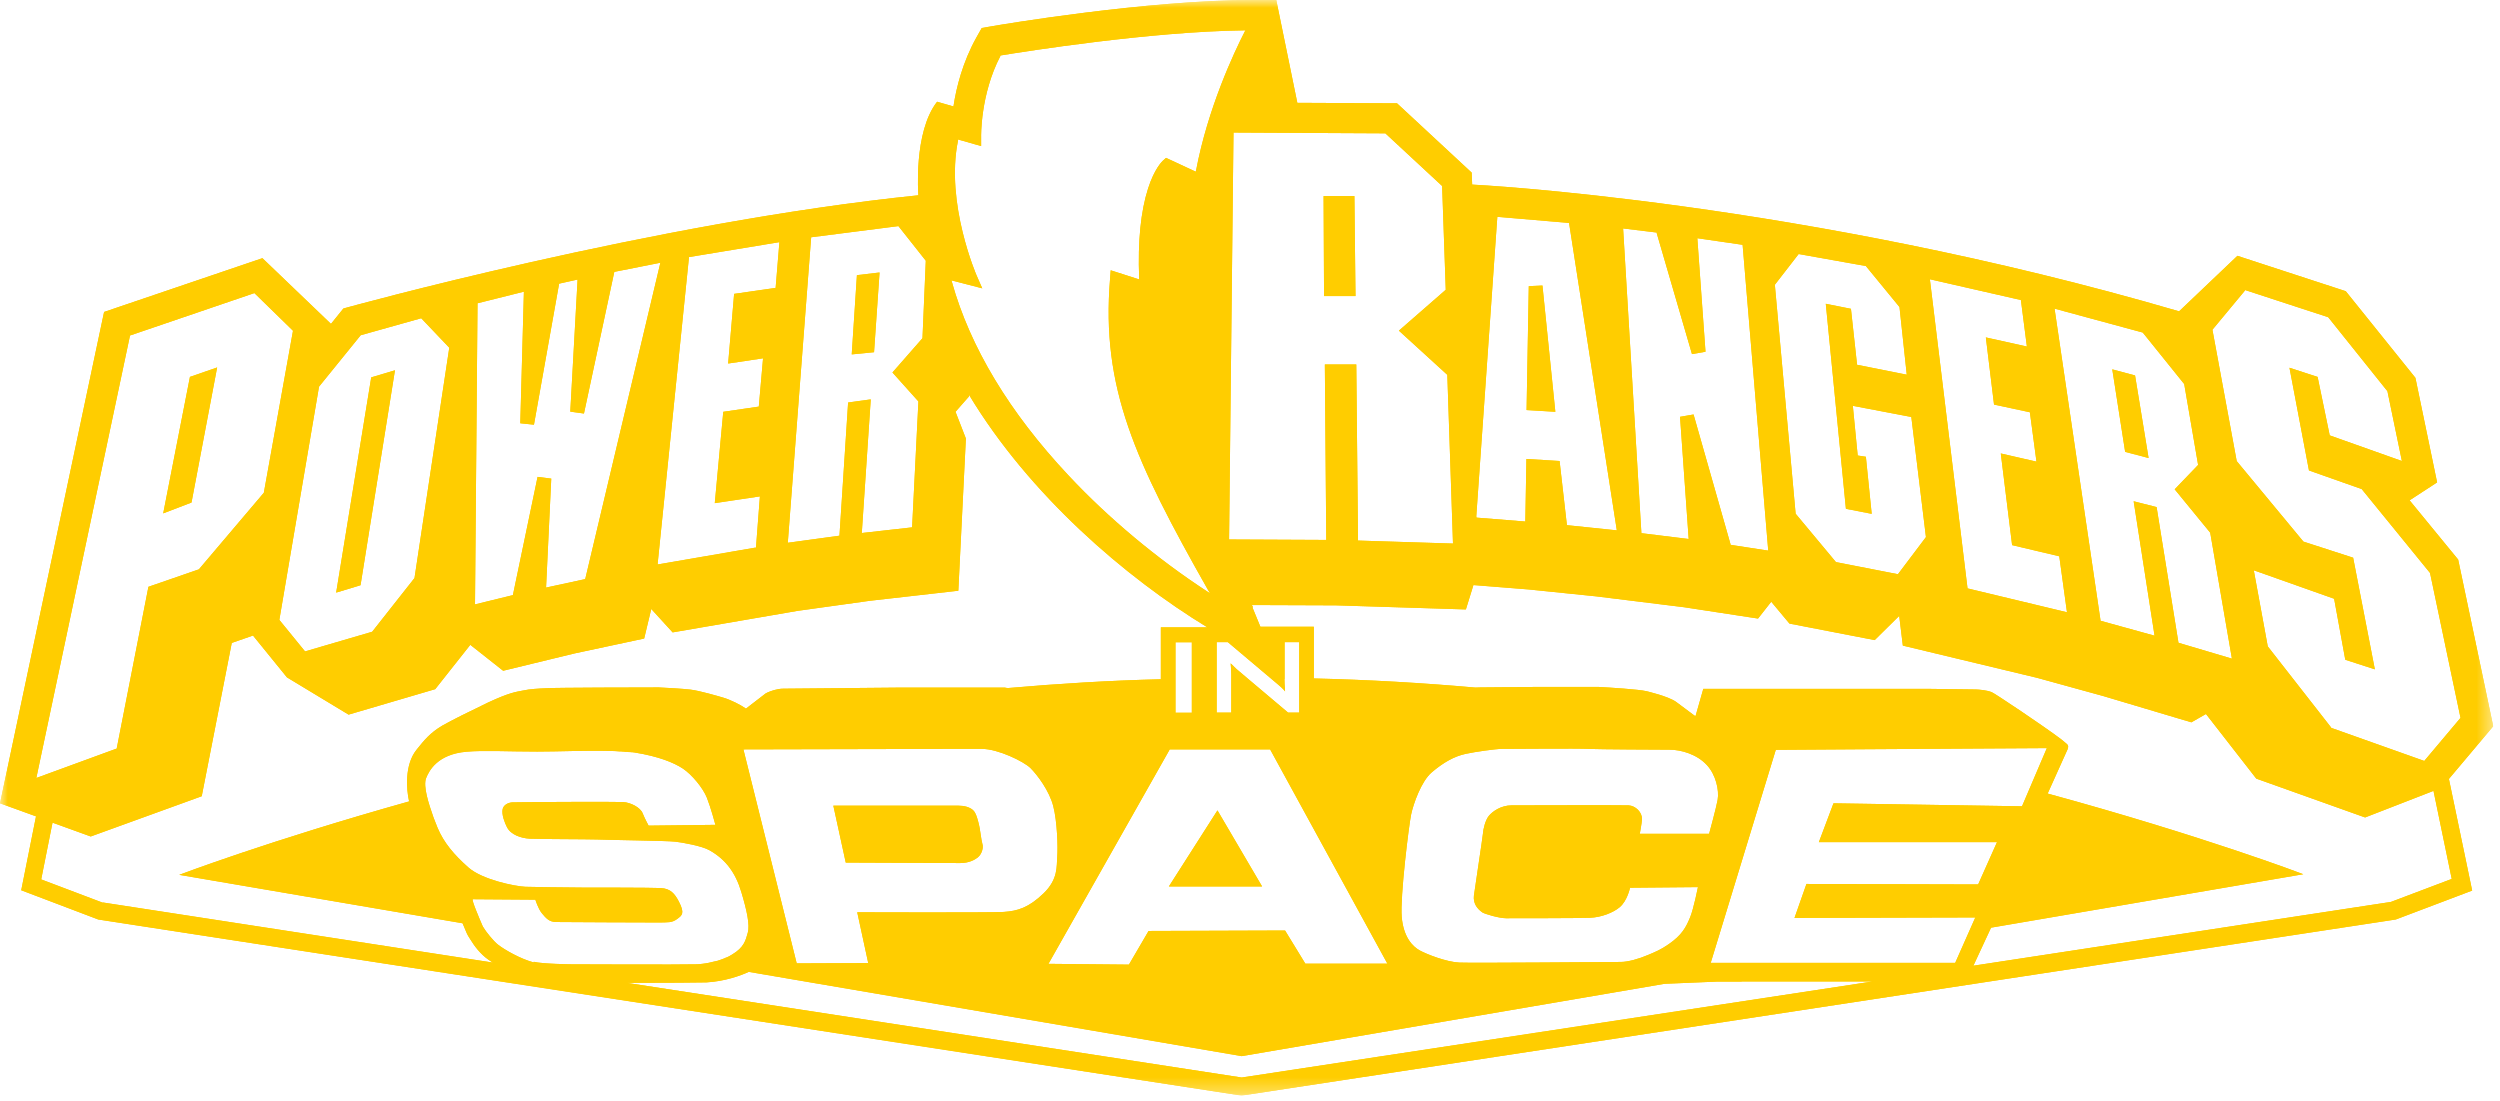 <svg   viewBox="0 0 159 70" fill="none" xmlns="http://www.w3.org/2000/svg">
<g clip-path="url(#clip0_314_24911)">
<mask id="mask0_314_24911" style="mask-type:luminance" maskUnits="userSpaceOnUse" x="0" y="0" width="159" height="70">
<path d="M158.58 0H0V69.68H158.58V0Z" fill="white"/>
</mask>
<g mask="url(#mask0_314_24911)">
<path d="M62.22 54.5C62.44 54.31 62.56 53.9 62.48 53.68C62.41 53.46 62.32 52.63 62.26 52.44C62.21 52.25 62.1 51.71 61.88 51.52C61.66 51.33 61.33 51.24 60.94 51.24C60.55 51.24 53 51.24 53 51.24L53.79 54.86C53.79 54.86 60.24 54.89 61.06 54.89C61.63 54.89 62 54.69 62.22 54.5Z" fill="#FFCD00"/>
<path d="M77.43 51.54L74.34 56.38H80.27L77.43 51.54Z" fill="#FFCD00"/>
<path d="M25.12 23.55L23.61 24L21.38 37.69L22.93 37.22L25.12 23.55Z" fill="#FFCD00"/>
<path d="M54.17 22.54L55.59 22.4L55.94 17.33L54.5 17.5L54.17 22.54Z" fill="#FFCD00"/>
<path d="M13.81 23.37L12.08 23.97L10.38 32.65L12.18 31.96L13.81 23.37Z" fill="#FFCD00"/>
<path d="M86.21 18.83L86.14 12.47H84.18L84.21 18.83H86.21Z" fill="#FFCD00"/>
<path d="M21.84 19.62L21.05 20.6L16.69 16.42L6.62 19.84L0 51.09L2.29 51.92L1.35 56.62L6.25 58.48L78.96 69.68L152.37 58.48L157.23 56.64L155.75 49.54L158.57 46.19L156.34 35.59L153.25 31.82L155 30.68L153.62 24.03L149.19 18.52L142.3 16.27L138.59 19.8C114.56 12.77 93.63 11.74 93.63 11.74L93.6 10.98L88.85 6.57L82.51 6.54L81.17 0H79.97C79.89 0 79.8 0 79.71 0C72.91 0 63.53 1.59 63.14 1.66L62.44 1.78L62.09 2.4C61.23 3.95 60.82 5.56 60.64 6.77C60.64 6.77 59.9 6.56 59.6 6.47C58.08 8.41 58.41 12.42 58.41 12.42C41.56 14.14 21.84 19.62 21.84 19.62ZM142.83 18.46L148.06 20.17H148.07L151.84 24.88L152.76 29.32L148.17 27.69L147.4 23.97L145.61 23.39L146.85 29.92L150.19 31.1H150.2L154.55 36.44L156.49 45.66L156.47 45.68L154.18 48.4L154.14 48.38L148.26 46.29V46.27L144.23 41.11L143.34 36.27L148.45 38.08L149.16 41.96L151.04 42.57L149.66 35.47L146.51 34.45H146.5L142.25 29.32V29.3L140.71 20.97L142.81 18.44L142.83 18.46ZM136.28 21.15L138.92 24.43V24.45L139.8 29.57L138.31 31.12L140.57 33.88L141.95 41.89L138.55 40.88L137.16 32.25L135.7 31.88L137.03 40.43L133.59 39.48V39.44L130.67 19.63L136.28 21.15ZM128.53 19.09L128.91 22.04L126.3 21.46L126.82 25.73L129.1 26.22L129.52 29.36L127.25 28.84L127.97 34.67L130.97 35.38L131.46 38.94L125.13 37.42V37.38L122.74 17.76L128.52 19.08L128.53 19.09ZM114.42 16.16L118.67 16.92L120.81 19.53V19.55L121.27 23.83L118.11 23.2L117.72 19.64L116.12 19.32L117.4 32.36L119.04 32.68L118.67 29.05L118.15 28.97L117.84 25.81L121.56 26.52L122.49 34.16L120.71 36.52L116.77 35.75L116.75 35.73L114.2 32.67V32.65L112.88 18.11L114.39 16.16H114.42ZM105.37 14.8V14.84L107.61 22.52L108.47 22.37L107.95 15.15L110.83 15.57L112.46 35.02L110.06 34.65V34.61L107.71 26.36L106.85 26.51L107.4 34.28L104.39 33.91V33.86L103.23 14.53L105.37 14.79V14.8ZM93.89 32.86L95.23 13.79L99.8 14.18V14.23L102.83 33.73L99.65 33.4V33.35L99.19 29.32L97.08 29.19L97.01 33.17L93.9 32.92V32.86H93.89ZM88.1 8.47L88.12 8.49L91.72 11.83V11.86L91.95 18.43L88.97 21.03L92.05 23.84V23.87L92.41 34.57L86.37 34.38L86.26 23.18H84.26L84.35 34.34L78.17 34.31V34.25L78.45 8.43H78.51L88.11 8.48L88.1 8.47ZM81.7 43.19V40.84H82.63V45.32H81.92L79.36 43.16L78.64 42.55L78.27 42.19C78.3 42.54 78.31 42.77 78.31 42.9V45.32H77.38V40.84H78.09L81.22 43.48C81.4 43.63 81.58 43.78 81.73 43.97C81.7 43.59 81.69 43.33 81.69 43.2M55.21 61.25L50.67 61.27L47.28 47.66L59.97 47.63C59.97 47.63 62.11 47.62 62.48 47.63C63.48 47.64 65.1 48.42 65.54 48.85C65.98 49.29 66.74 50.3 66.99 51.28C67.24 52.26 67.29 53.9 67.24 54.5C67.19 55.1 67.31 55.91 66.37 56.82C65.42 57.73 64.73 57.94 63.83 58C62.93 58.05 54.52 58.02 54.52 58.02L55.22 61.25H55.21ZM74.39 47.66H80.78L88.24 61.29H83.02L81.73 59.18L73.05 59.21L71.8 61.35L66.68 61.3L74.39 47.67V47.66ZM74.76 45.33V40.85H75.8V45.33H74.76ZM62.48 18.36L62.12 17.54C62.12 17.54 60.11 12.93 60.93 8.94V8.87L62.4 9.29V8.7C62.4 8.7 62.34 6.02 63.63 3.55V3.52H63.68C65.21 3.27 73.13 2.01 79.11 1.93H79.21L79.16 2.02C78.48 3.35 76.82 6.88 76.07 10.84L76.05 10.92L74.16 10.04L73.95 10.23C73.9 10.28 73.42 10.74 73.02 11.98C72.55 13.44 72.36 15.36 72.45 17.68V17.77L70.64 17.19L70.6 17.73C70.03 24.66 72.17 29.29 76.83 37.52L76.96 37.74L76.75 37.6C73.61 35.55 70.48 32.94 67.95 30.23C64.19 26.22 61.7 22.08 60.54 17.93L60.51 17.83L62.48 18.34V18.36ZM58.88 16.59L58.67 21.51L56.76 23.69L58.41 25.53V25.56L58.01 33.54L54.81 33.9L55.38 25.4L53.94 25.6L53.39 34.07L50.11 34.52V34.44L51.59 15.09L57.14 14.38L58.88 16.58V16.59ZM48.53 22.79L48.26 25.86L46 26.19L45.46 32L48.33 31.57L48.08 34.83H48.03L41.83 35.9V35.82L43.82 16.35L49.57 15.4L49.33 18.31L46.69 18.69L46.31 23.12L48.52 22.79H48.53ZM30.36 19.29L33.32 18.55L33.09 26.92L33.96 27.01L35.56 18.04L36.73 17.78V17.86L36.27 26.18L37.14 26.3L39.07 17.29L42 16.71L37.22 36.83L34.73 37.37L35.06 30.44L34.19 30.33L32.62 37.85L30.21 38.44L30.37 19.29H30.36ZM20.29 24.59L22.94 21.32L26.79 20.24L28.57 22.11V22.14L26.36 36.78H26.35L23.67 40.18L19.4 41.43L17.77 39.43V39.4L20.29 24.59ZM8.26 21.33H8.29L16.18 18.64L18.63 21.03V21.06L16.78 31.34L12.65 36.21L9.44 37.32L7.42 47.62H7.39L2.31 49.48L8.27 21.33H8.26ZM6.53 57.41L2.62 55.93L3.34 52.32L5.77 53.2L12.83 50.64L14.74 40.89L16.09 40.42L18.25 43.08L22.17 45.45L27.68 43.83L29.91 41.01L32 42.66L36.53 41.56L40.97 40.61L41.42 38.73L42.78 40.22L50.73 38.85L55.32 38.21L60.95 37.57L61.43 27.89L60.77 26.19L61.63 25.21V25.11C65.46 31.47 71.57 36.72 76.79 39.9H73.83V43.2C70.56 43.28 67.31 43.48 64.11 43.76C64.03 43.76 63.96 43.74 63.9 43.73H63.84H57.34C55.62 43.75 49.98 43.8 49.81 43.8C49.43 43.8 49.02 43.95 48.82 44.04L48.7 44.1L47.44 45.07C47.44 45.07 47.41 45.05 47.4 45.04C47.1 44.83 46.5 44.52 46 44.37C45.66 44.27 44.5 43.93 43.92 43.86C43.45 43.8 42.15 43.73 41.89 43.72H41.87H41.81C40.76 43.72 35.47 43.73 34.78 43.77C34.27 43.79 33.7 43.82 33.25 43.92C32.8 44.01 32.42 44.04 31.04 44.68L30.96 44.72C29.94 45.21 28.7 45.82 28.13 46.15C27.35 46.61 26.97 47.09 26.52 47.65L26.48 47.7C25.73 48.65 25.84 50.2 26.02 50.97C17.04 53.49 11.4 55.64 11.4 55.64L29.42 58.72C29.52 58.96 29.62 59.18 29.69 59.36C29.73 59.44 29.79 59.57 29.95 59.8C30.17 60.16 30.55 60.68 31.07 61.04C31.15 61.09 31.24 61.16 31.35 61.22L6.56 57.4L6.53 57.41ZM33.94 61.21C33.12 60.99 32.12 60.43 31.66 60.07C31.4 59.87 30.88 59.23 30.73 58.96C30.72 58.94 30.71 58.92 30.7 58.91C30.51 58.47 29.96 57.19 30.07 57.19C30.18 57.19 34.05 57.22 34.05 57.22C34.05 57.22 34.22 57.79 34.47 58.09C34.72 58.39 34.93 58.64 35.37 58.64C35.73 58.64 41.48 58.68 41.97 58.67C42.46 58.65 42.73 58.71 43.09 58.43C43.37 58.22 43.57 58.09 43.17 57.33C42.92 56.85 42.65 56.51 42.02 56.48C41.39 56.45 37.87 56.45 37.05 56.45C36.23 56.45 33.72 56.41 33.42 56.4C32.74 56.37 30.68 55.95 29.8 55.18C28.87 54.36 28.22 53.58 27.83 52.65C27.8 52.59 27.78 52.52 27.75 52.45C27.75 52.43 27.74 52.42 27.73 52.4C27.71 52.34 27.68 52.28 27.66 52.22C27.66 52.21 27.65 52.19 27.64 52.17C27.61 52.1 27.59 52.03 27.56 51.96C27.56 51.96 27.56 51.94 27.55 51.93C27.4 51.51 27.25 51.05 27.15 50.63C27.04 50.16 27 49.74 27.1 49.49C27.29 49.01 27.83 47.97 29.66 47.81C30.76 47.71 32.32 47.8 34.17 47.8C35.49 47.8 37.28 47.72 38.76 47.76C38.99 47.76 39.21 47.77 39.42 47.79C39.42 47.79 39.42 47.79 39.43 47.79C39.49 47.79 39.55 47.79 39.61 47.8H39.66C39.66 47.8 39.75 47.81 39.8 47.82C39.82 47.82 39.84 47.82 39.86 47.82C39.9 47.82 39.94 47.82 39.98 47.83C40 47.83 40.02 47.83 40.04 47.83C40.08 47.83 40.12 47.84 40.16 47.84C40.18 47.84 40.2 47.84 40.21 47.84C40.27 47.84 40.32 47.86 40.37 47.86C41.9 48.11 42.85 48.5 43.43 48.88C44 49.26 44.71 50.11 44.96 50.74C45.21 51.37 45.5 52.46 45.5 52.46L41.25 52.51C41.25 52.51 41.01 52.07 40.87 51.72C40.73 51.36 40.12 51.04 39.63 51.01C39.14 50.98 33.02 51.01 32.59 51.03C32.35 51.04 32.04 51.17 31.97 51.45C31.89 51.8 32.1 52.33 32.24 52.6C32.48 53.09 33.14 53.31 33.69 53.34C34.24 53.37 37.38 53.37 37.95 53.39C38.52 53.42 42.51 53.47 42.95 53.53C43.39 53.58 44.65 53.8 45.13 54.08C46.14 54.65 46.78 55.49 47.15 56.74C47.5 57.9 47.7 58.83 47.56 59.32C47.42 59.81 47.33 60.25 46.56 60.71C46.53 60.73 46.5 60.75 46.47 60.76C46.46 60.76 46.45 60.77 46.44 60.78C46.42 60.79 46.4 60.8 46.37 60.82C46.36 60.82 46.34 60.83 46.33 60.84C46.31 60.84 46.29 60.86 46.27 60.87C46.25 60.87 46.24 60.89 46.22 60.89C46.2 60.89 46.18 60.91 46.16 60.91C46.14 60.91 46.12 60.93 46.1 60.94C46.08 60.94 46.07 60.95 46.05 60.96C45.95 61 45.85 61.03 45.75 61.07C45.75 61.07 45.75 61.07 45.74 61.07C45.7 61.08 45.67 61.09 45.63 61.11C45.63 61.11 45.62 61.11 45.61 61.11C45.57 61.12 45.53 61.13 45.49 61.14C45.49 61.14 45.49 61.14 45.48 61.14C45.22 61.21 44.94 61.27 44.66 61.3C44.52 61.32 44.39 61.33 44.25 61.33C43.38 61.36 36.33 61.33 36.33 61.33C36.33 61.33 34.5 61.31 33.95 61.17M78.97 68.53L39.87 62.51C42.22 62.51 44.7 62.49 44.92 62.48C46.07 62.42 47.11 62.05 47.62 61.81L78.97 67.17L105.86 62.57L109.2 62.43C109.2 62.43 109.97 62.43 110.29 62.43H110.68C110.68 62.43 110.78 62.43 110.83 62.42H115.63H119.11L78.97 68.53ZM103.58 51.22C103.03 51.2 96.68 51.22 96.14 51.22C95.45 51.22 94.91 51.62 94.69 51.89C94.47 52.16 94.33 52.72 94.31 53.05C94.28 53.38 93.78 56.63 93.74 56.97C93.69 57.43 93.92 57.78 94.28 58.03C94.41 58.12 95.33 58.4 95.79 58.4C96.25 58.4 100.39 58.4 101.13 58.37C101.87 58.34 102.62 58.03 103.01 57.7C103.5 57.29 103.67 56.46 103.67 56.46L107.99 56.42C107.99 56.42 107.71 57.81 107.5 58.32C107.23 58.98 106.97 59.47 106.13 60.05C105.63 60.4 105.28 60.54 104.83 60.73C104.23 60.99 103.53 61.18 103.09 61.18C102.35 61.18 93.63 61.26 92.81 61.22C91.99 61.18 90.76 60.7 90.3 60.45C89.84 60.2 89.26 59.6 89.15 58.32C89.04 57.04 89.61 52.45 89.75 51.79C89.89 51.13 90.39 49.69 91.06 49.12C91.79 48.5 92.48 48.1 93.24 47.94C93.8 47.82 95.09 47.63 95.52 47.63C96.31 47.63 100.35 47.59 101.01 47.63C101.67 47.66 105.66 47.68 106.18 47.68C106.92 47.68 107.92 47.97 108.55 48.65C109.13 49.27 109.35 50.26 109.24 50.88C109.16 51.34 108.7 53.03 108.7 53.03H104.29C104.29 53.03 104.42 52.33 104.43 52.11C104.45 51.66 104.02 51.24 103.57 51.22M108.8 61.24L112.94 47.69L118.77 47.65L130.18 47.58L128.6 51.28L116.61 51.09L115.68 53.56H127.01L125.81 56.25L114.89 56.22L114.13 58.38L125.63 58.35L124.35 61.24H108.81H108.8ZM152.08 57.36L125.5 61.42L125.52 61.39L126.63 59L146.49 55.6C146.49 55.6 140.16 53.18 130.23 50.47L131.5 47.65C131.6 47.34 131.5 47.38 131.08 47.01C129.98 46.18 126.86 44.09 126.67 44.02C126.33 43.89 125.89 43.86 125.66 43.85L122.51 43.81H108.33L107.84 45.53C107.82 45.53 107.8 45.53 107.78 45.52C107.33 45.18 106.73 44.73 106.6 44.64C106.08 44.27 104.74 43.97 104.72 43.96C104.19 43.84 102.42 43.73 101.68 43.69H101.65H97.6C97.32 43.69 94.81 43.71 94.14 43.72C94.05 43.72 93.95 43.72 93.84 43.73C90.46 43.43 87.02 43.23 83.56 43.15V39.86H80.16L79.67 38.67V38.57L79.62 38.48L84.96 38.5L93.23 38.76L93.71 37.21L97.23 37.49L101.53 37.93L107.11 38.62L111.81 39.34L112.65 38.27L113.81 39.66L119.23 40.71L120.79 39.17L121.02 41.06L129.56 43.11L133.77 44.27L139.37 45.94L140.3 45.41L143.5 49.52L150.42 51.99L154.77 50.3L155.93 55.9L152.07 57.36H152.08Z" fill="#FFCD00"/>
<path d="M136.65 29.13L135.79 23.88L134.34 23.49L135.16 28.74L136.65 29.13Z" fill="#FFCD00"/>
<path d="M98.1 18.16L97.23 18.2L97.09 26.08L98.92 26.19L98.1 18.16Z" fill="#FFCD00"/>
<path d="M62.22 54.5C62.44 54.31 62.56 53.9 62.48 53.68C62.41 53.46 62.32 52.63 62.26 52.44C62.21 52.25 62.1 51.71 61.88 51.52C61.66 51.33 61.33 51.24 60.94 51.24C60.55 51.24 53 51.24 53 51.24L53.79 54.86C53.79 54.86 60.24 54.89 61.06 54.89C61.63 54.89 62 54.69 62.22 54.5Z" fill="#FFCD00"/>
<path d="M77.43 51.54L74.34 56.38H80.27L77.43 51.54Z" fill="#FFCD00"/>
<path d="M25.12 23.55L23.61 24L21.38 37.69L22.93 37.22L25.12 23.55Z" fill="#FFCD00"/>
<path d="M54.17 22.54L55.59 22.4L55.94 17.33L54.5 17.5L54.17 22.54Z" fill="#FFCD00"/>
<path d="M13.81 23.37L12.08 23.97L10.38 32.65L12.18 31.96L13.81 23.37Z" fill="#FFCD00"/>
<path d="M86.21 18.83L86.14 12.47H84.18L84.21 18.83H86.21Z" fill="#FFCD00"/>
<path d="M21.84 19.62L21.05 20.6L16.69 16.42L6.62 19.84L0 51.09L2.29 51.92L1.35 56.62L6.25 58.48L78.96 69.68L152.37 58.48L157.23 56.64L155.75 49.54L158.57 46.19L156.34 35.59L153.25 31.82L155 30.68L153.62 24.03L149.19 18.52L142.3 16.27L138.59 19.8C114.56 12.77 93.63 11.74 93.63 11.74L93.6 10.98L88.85 6.57L82.51 6.54L81.17 0H79.97C79.89 0 79.8 0 79.71 0C72.91 0 63.53 1.59 63.14 1.66L62.44 1.78L62.09 2.4C61.23 3.95 60.82 5.56 60.64 6.77C60.64 6.77 59.9 6.56 59.6 6.47C58.08 8.41 58.41 12.42 58.41 12.42C41.56 14.14 21.84 19.62 21.84 19.62ZM142.83 18.46L148.06 20.17H148.07L151.84 24.88L152.76 29.32L148.17 27.69L147.4 23.97L145.61 23.39L146.85 29.92L150.19 31.1H150.2L154.55 36.44L156.49 45.66L156.47 45.68L154.18 48.4L154.14 48.38L148.26 46.29V46.27L144.23 41.11L143.34 36.27L148.45 38.08L149.16 41.96L151.04 42.57L149.66 35.47L146.51 34.45H146.5L142.25 29.32V29.3L140.71 20.97L142.81 18.44L142.83 18.46ZM136.28 21.15L138.92 24.43V24.45L139.8 29.57L138.31 31.12L140.57 33.88L141.95 41.89L138.55 40.88L137.16 32.25L135.7 31.88L137.03 40.43L133.59 39.48V39.44L130.67 19.63L136.28 21.15ZM128.53 19.09L128.91 22.04L126.3 21.46L126.82 25.73L129.1 26.22L129.52 29.36L127.25 28.84L127.97 34.67L130.97 35.38L131.46 38.94L125.13 37.42V37.38L122.74 17.76L128.52 19.08L128.53 19.09ZM114.42 16.16L118.67 16.92L120.81 19.53V19.55L121.27 23.83L118.11 23.2L117.72 19.64L116.12 19.32L117.4 32.36L119.04 32.68L118.67 29.05L118.15 28.97L117.84 25.81L121.56 26.52L122.49 34.16L120.71 36.52L116.77 35.75L116.75 35.73L114.2 32.67V32.65L112.88 18.11L114.39 16.16H114.42ZM105.37 14.8V14.84L107.61 22.52L108.47 22.37L107.95 15.15L110.83 15.57L112.46 35.02L110.06 34.65V34.61L107.71 26.36L106.85 26.51L107.4 34.28L104.39 33.91V33.86L103.23 14.53L105.37 14.79V14.8ZM93.89 32.86L95.23 13.79L99.8 14.18V14.23L102.83 33.73L99.65 33.4V33.35L99.19 29.32L97.08 29.19L97.01 33.17L93.9 32.92V32.86H93.89ZM88.1 8.47L88.12 8.49L91.72 11.83V11.86L91.95 18.43L88.97 21.03L92.05 23.84V23.87L92.41 34.57L86.37 34.38L86.26 23.18H84.26L84.35 34.34L78.17 34.31V34.25L78.45 8.43H78.51L88.11 8.48L88.1 8.47ZM81.7 43.19V40.84H82.63V45.32H81.92L79.36 43.16L78.64 42.55L78.27 42.19C78.3 42.54 78.31 42.77 78.31 42.9V45.32H77.38V40.84H78.09L81.22 43.48C81.4 43.63 81.58 43.78 81.73 43.97C81.7 43.59 81.69 43.33 81.69 43.2M55.21 61.25L50.67 61.27L47.28 47.66L59.97 47.63C59.97 47.63 62.11 47.62 62.48 47.63C63.48 47.64 65.1 48.42 65.54 48.85C65.98 49.29 66.74 50.3 66.99 51.28C67.24 52.26 67.29 53.9 67.24 54.5C67.19 55.1 67.31 55.91 66.37 56.82C65.42 57.73 64.73 57.94 63.83 58C62.93 58.05 54.52 58.02 54.52 58.02L55.22 61.25H55.21ZM74.39 47.66H80.78L88.24 61.29H83.02L81.73 59.18L73.05 59.21L71.8 61.35L66.68 61.3L74.39 47.67V47.66ZM74.76 45.33V40.85H75.8V45.33H74.76ZM62.48 18.36L62.12 17.54C62.12 17.54 60.11 12.93 60.93 8.94V8.87L62.4 9.29V8.7C62.4 8.7 62.34 6.02 63.63 3.55V3.52H63.68C65.21 3.27 73.13 2.01 79.11 1.93H79.21L79.16 2.02C78.48 3.35 76.82 6.88 76.07 10.84L76.05 10.92L74.16 10.04L73.95 10.23C73.9 10.28 73.42 10.74 73.02 11.98C72.55 13.44 72.36 15.36 72.45 17.68V17.77L70.64 17.19L70.6 17.73C70.03 24.66 72.17 29.29 76.83 37.52L76.96 37.74L76.75 37.6C73.61 35.55 70.48 32.94 67.95 30.23C64.19 26.22 61.7 22.08 60.54 17.93L60.51 17.83L62.48 18.34V18.36ZM58.88 16.59L58.67 21.51L56.76 23.69L58.41 25.53V25.56L58.01 33.54L54.81 33.9L55.38 25.4L53.94 25.6L53.39 34.07L50.11 34.52V34.44L51.59 15.09L57.14 14.38L58.88 16.58V16.59ZM48.53 22.79L48.26 25.86L46 26.19L45.46 32L48.33 31.57L48.08 34.83H48.03L41.83 35.9V35.82L43.82 16.35L49.57 15.4L49.33 18.31L46.69 18.69L46.31 23.12L48.52 22.79H48.53ZM30.36 19.29L33.32 18.55L33.09 26.92L33.96 27.01L35.56 18.04L36.73 17.78V17.86L36.27 26.18L37.14 26.3L39.07 17.29L42 16.71L37.22 36.83L34.73 37.37L35.06 30.44L34.19 30.33L32.62 37.85L30.21 38.44L30.37 19.29H30.36ZM20.29 24.59L22.94 21.32L26.79 20.24L28.57 22.11V22.14L26.36 36.78H26.35L23.67 40.18L19.4 41.43L17.77 39.43V39.4L20.29 24.59ZM8.26 21.33H8.29L16.18 18.64L18.63 21.03V21.06L16.78 31.34L12.65 36.21L9.44 37.32L7.42 47.62H7.39L2.31 49.48L8.27 21.33H8.26ZM6.53 57.41L2.62 55.93L3.34 52.32L5.77 53.2L12.83 50.64L14.74 40.89L16.09 40.42L18.25 43.08L22.17 45.45L27.68 43.83L29.91 41.01L32 42.66L36.53 41.56L40.97 40.61L41.42 38.73L42.78 40.22L50.73 38.85L55.32 38.21L60.95 37.57L61.43 27.89L60.77 26.19L61.63 25.21V25.11C65.46 31.47 71.57 36.72 76.79 39.9H73.83V43.2C70.56 43.28 67.31 43.48 64.11 43.76C64.03 43.76 63.96 43.74 63.9 43.73H63.84H57.34C55.62 43.75 49.98 43.8 49.81 43.8C49.43 43.8 49.02 43.95 48.82 44.04L48.7 44.1L47.44 45.07C47.44 45.07 47.41 45.05 47.4 45.04C47.1 44.83 46.5 44.52 46 44.37C45.66 44.27 44.5 43.93 43.92 43.86C43.45 43.8 42.15 43.73 41.89 43.72H41.87H41.81C40.76 43.72 35.47 43.73 34.78 43.77C34.27 43.79 33.7 43.82 33.25 43.92C32.8 44.01 32.42 44.04 31.04 44.68L30.96 44.72C29.94 45.21 28.7 45.82 28.13 46.15C27.35 46.61 26.97 47.09 26.52 47.65L26.48 47.7C25.73 48.65 25.84 50.2 26.02 50.97C17.04 53.49 11.4 55.64 11.4 55.64L29.42 58.72C29.52 58.96 29.62 59.18 29.69 59.36C29.73 59.44 29.79 59.57 29.95 59.8C30.17 60.16 30.55 60.68 31.07 61.04C31.15 61.09 31.24 61.16 31.35 61.22L6.56 57.4L6.53 57.41ZM33.94 61.21C33.12 60.99 32.12 60.43 31.66 60.07C31.4 59.87 30.88 59.23 30.73 58.96C30.72 58.94 30.71 58.92 30.7 58.91C30.51 58.47 29.96 57.19 30.07 57.19C30.18 57.19 34.05 57.22 34.05 57.22C34.05 57.22 34.22 57.79 34.47 58.09C34.72 58.39 34.93 58.64 35.37 58.64C35.73 58.64 41.48 58.68 41.97 58.67C42.46 58.65 42.73 58.71 43.09 58.43C43.37 58.22 43.57 58.09 43.17 57.33C42.92 56.85 42.65 56.51 42.02 56.48C41.39 56.45 37.87 56.45 37.05 56.45C36.23 56.45 33.72 56.41 33.42 56.4C32.74 56.37 30.68 55.95 29.8 55.18C28.87 54.36 28.22 53.58 27.83 52.65C27.8 52.59 27.78 52.52 27.75 52.45C27.75 52.43 27.74 52.42 27.73 52.4C27.71 52.34 27.68 52.28 27.66 52.22C27.66 52.21 27.65 52.19 27.64 52.17C27.61 52.1 27.59 52.03 27.56 51.96C27.56 51.96 27.56 51.94 27.55 51.93C27.4 51.51 27.25 51.05 27.15 50.63C27.04 50.16 27 49.74 27.1 49.49C27.29 49.01 27.83 47.97 29.66 47.81C30.76 47.71 32.32 47.8 34.17 47.8C35.49 47.8 37.28 47.72 38.76 47.76C38.99 47.76 39.21 47.77 39.42 47.79C39.42 47.79 39.42 47.79 39.43 47.79C39.49 47.79 39.55 47.79 39.61 47.8H39.66C39.66 47.8 39.75 47.81 39.8 47.82C39.82 47.82 39.84 47.82 39.86 47.82C39.9 47.82 39.94 47.82 39.98 47.83C40 47.83 40.02 47.83 40.04 47.83C40.08 47.83 40.12 47.84 40.16 47.84C40.18 47.84 40.2 47.84 40.21 47.84C40.27 47.84 40.32 47.86 40.37 47.86C41.9 48.11 42.85 48.5 43.43 48.88C44 49.26 44.71 50.11 44.96 50.74C45.21 51.37 45.5 52.46 45.5 52.46L41.25 52.51C41.25 52.51 41.01 52.07 40.87 51.72C40.73 51.36 40.12 51.04 39.63 51.01C39.14 50.98 33.02 51.01 32.59 51.03C32.35 51.04 32.04 51.17 31.97 51.45C31.89 51.8 32.1 52.33 32.24 52.6C32.48 53.09 33.14 53.31 33.69 53.34C34.24 53.37 37.38 53.37 37.95 53.39C38.52 53.42 42.51 53.47 42.95 53.53C43.39 53.58 44.65 53.8 45.13 54.08C46.14 54.65 46.78 55.49 47.15 56.74C47.5 57.9 47.7 58.83 47.56 59.32C47.42 59.81 47.33 60.25 46.56 60.71C46.53 60.73 46.5 60.75 46.47 60.76C46.46 60.76 46.45 60.77 46.44 60.78C46.42 60.79 46.4 60.8 46.37 60.82C46.36 60.82 46.34 60.83 46.33 60.84C46.31 60.84 46.29 60.86 46.27 60.87C46.25 60.87 46.24 60.89 46.22 60.89C46.2 60.89 46.18 60.91 46.16 60.91C46.14 60.91 46.12 60.93 46.1 60.94C46.08 60.94 46.07 60.95 46.05 60.96C45.95 61 45.85 61.03 45.75 61.07C45.75 61.07 45.75 61.07 45.74 61.07C45.7 61.08 45.67 61.09 45.63 61.11C45.63 61.11 45.62 61.11 45.61 61.11C45.57 61.12 45.53 61.13 45.49 61.14C45.49 61.14 45.49 61.14 45.48 61.14C45.22 61.21 44.94 61.27 44.66 61.3C44.52 61.32 44.39 61.33 44.25 61.33C43.38 61.36 36.33 61.33 36.33 61.33C36.33 61.33 34.5 61.31 33.95 61.17M78.97 68.53L39.87 62.51C42.22 62.51 44.7 62.49 44.92 62.48C46.07 62.42 47.11 62.05 47.62 61.81L78.97 67.17L105.86 62.57L109.2 62.43C109.2 62.43 109.97 62.43 110.29 62.43H110.68C110.68 62.43 110.78 62.43 110.83 62.42H115.63H119.11L78.97 68.53ZM103.58 51.22C103.03 51.2 96.68 51.22 96.14 51.22C95.45 51.22 94.91 51.62 94.69 51.89C94.47 52.16 94.33 52.72 94.31 53.05C94.28 53.38 93.78 56.63 93.74 56.97C93.69 57.43 93.92 57.78 94.28 58.03C94.41 58.12 95.33 58.4 95.79 58.4C96.25 58.4 100.39 58.4 101.13 58.37C101.87 58.34 102.62 58.03 103.01 57.7C103.5 57.29 103.67 56.46 103.67 56.46L107.99 56.42C107.99 56.42 107.71 57.81 107.5 58.32C107.23 58.98 106.97 59.47 106.13 60.05C105.63 60.4 105.28 60.54 104.83 60.73C104.23 60.99 103.53 61.18 103.09 61.18C102.35 61.18 93.63 61.26 92.81 61.22C91.99 61.18 90.76 60.7 90.3 60.45C89.84 60.2 89.26 59.6 89.15 58.32C89.04 57.04 89.61 52.45 89.75 51.79C89.89 51.13 90.39 49.69 91.06 49.12C91.79 48.5 92.48 48.1 93.24 47.94C93.8 47.82 95.09 47.63 95.52 47.63C96.31 47.63 100.35 47.59 101.01 47.63C101.67 47.66 105.66 47.68 106.18 47.68C106.92 47.68 107.92 47.97 108.55 48.65C109.13 49.27 109.35 50.26 109.24 50.88C109.16 51.34 108.7 53.03 108.7 53.03H104.29C104.29 53.03 104.42 52.33 104.43 52.11C104.45 51.66 104.02 51.24 103.57 51.22M108.8 61.24L112.94 47.69L118.77 47.65L130.18 47.58L128.6 51.28L116.61 51.09L115.68 53.56H127.01L125.81 56.25L114.89 56.22L114.13 58.38L125.63 58.35L124.35 61.24H108.81H108.8ZM152.08 57.36L125.5 61.42L125.52 61.39L126.63 59L146.49 55.6C146.49 55.6 140.16 53.18 130.23 50.47L131.5 47.65C131.6 47.34 131.5 47.38 131.08 47.01C129.98 46.18 126.86 44.09 126.67 44.02C126.33 43.89 125.89 43.86 125.66 43.85L122.51 43.81H108.33L107.84 45.53C107.82 45.53 107.8 45.53 107.78 45.52C107.33 45.18 106.73 44.73 106.6 44.64C106.08 44.27 104.74 43.97 104.72 43.96C104.19 43.84 102.42 43.73 101.68 43.69H101.65H97.6C97.32 43.69 94.81 43.71 94.14 43.72C94.05 43.72 93.95 43.72 93.84 43.73C90.46 43.43 87.02 43.23 83.56 43.15V39.86H80.16L79.67 38.67V38.57L79.62 38.48L84.96 38.5L93.23 38.76L93.71 37.21L97.23 37.49L101.53 37.93L107.11 38.62L111.81 39.34L112.65 38.27L113.81 39.66L119.23 40.71L120.79 39.17L121.02 41.06L129.56 43.11L133.77 44.27L139.37 45.94L140.3 45.41L143.5 49.52L150.42 51.99L154.77 50.3L155.93 55.9L152.07 57.36H152.08Z" fill="#FFCD00"/>
<path d="M136.65 29.13L135.79 23.88L134.34 23.49L135.16 28.74L136.65 29.13Z" fill="#FFCD00"/>
<path d="M98.1 18.16L97.23 18.2L97.09 26.08L98.92 26.19L98.1 18.16Z" fill="#FFCD00"/>
</g>
</g>
<defs>
<clipPath id="clip0_314_24911">
<rect width="158.58" height="69.68" fill="white"/>
</clipPath>
</defs>
</svg>
